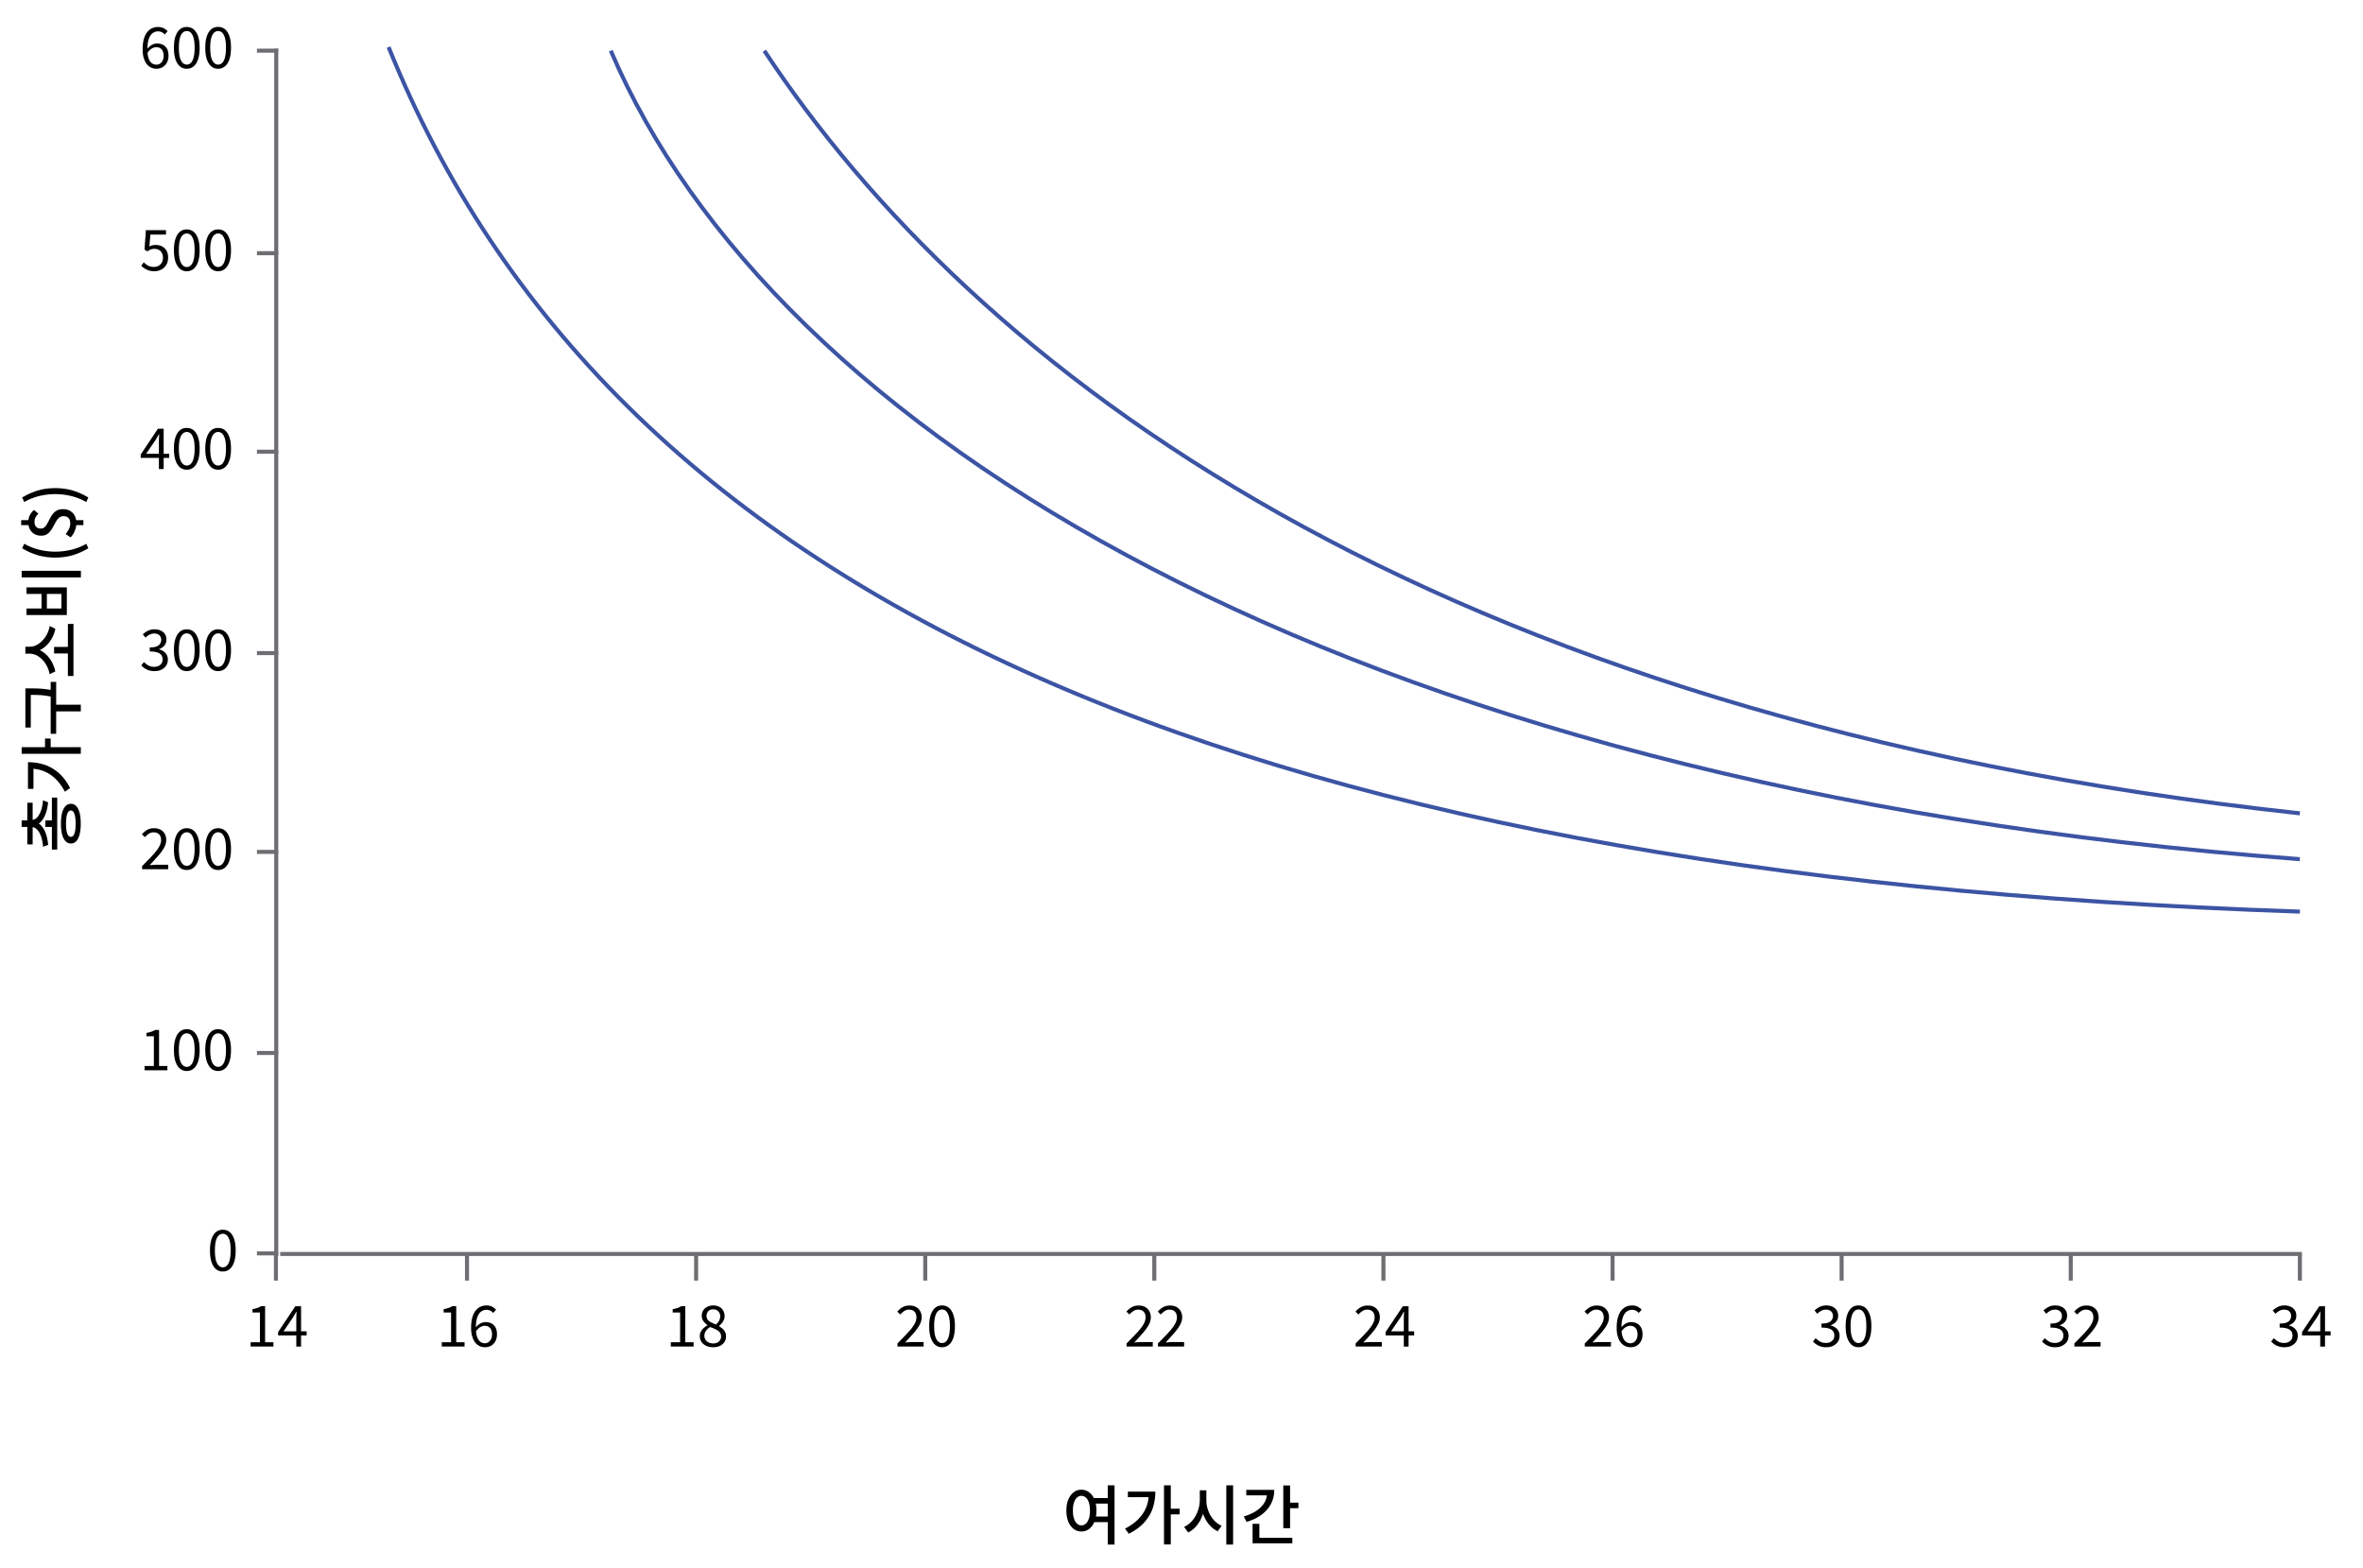 <svg version="1.1" xmlns="http://www.w3.org/2000/svg" x="0" y="0" viewBox="0 0 292.37 194.05" style="enable-background:new 0 0 292.37 194.05" xml:space="preserve"><line style="fill:none;stroke:#6d6e71;stroke-width:.5;stroke-linecap:square;stroke-linejoin:round" x1="34.18" y1="6.27" x2="34.18" y2="155.16"/><line style="fill:none;stroke:#6d6e71;stroke-width:.5;stroke-linecap:square" x1="34.92" y1="155.16" x2="284.56" y2="155.16"/><line style="fill:none;stroke:#6d6e71;stroke-width:.5;stroke-linecap:square;stroke-linejoin:round" x1="34.17" y1="6.27" x2="32.04" y2="6.27"/><line style="fill:none;stroke:#6d6e71;stroke-width:.5;stroke-linecap:square;stroke-linejoin:round" x1="34.17" y1="31.33" x2="32.04" y2="31.33"/><line style="fill:none;stroke:#6d6e71;stroke-width:.5;stroke-linecap:square;stroke-linejoin:round" x1="34.17" y1="55.89" x2="32.04" y2="55.89"/><line style="fill:none;stroke:#6d6e71;stroke-width:.5;stroke-linecap:square;stroke-linejoin:round" x1="34.17" y1="80.81" x2="32.04" y2="80.81"/><line style="fill:none;stroke:#6d6e71;stroke-width:.5;stroke-linecap:square;stroke-linejoin:round" x1="34.17" y1="105.41" x2="32.04" y2="105.41"/><line style="fill:none;stroke:#6d6e71;stroke-width:.5;stroke-linecap:square;stroke-linejoin:round" x1="34.17" y1="130.29" x2="32.04" y2="130.29"/><line style="fill:none;stroke:#6d6e71;stroke-width:.5;stroke-linecap:square;stroke-linejoin:round" x1="34.17" y1="155.09" x2="32.04" y2="155.09"/><path d="M27.57 157.33c-.33 0-.62-.1-.85-.3-.24-.2-.42-.5-.55-.88-.13-.39-.19-.86-.19-1.42 0-.56.06-1.02.19-1.41.13-.38.31-.67.55-.87.24-.2.52-.29.85-.29s.62.1.85.29c.24.2.42.49.55.87.13.38.19.85.19 1.41 0 .56-.06 1.03-.19 1.42-.13.39-.31.68-.55.88-.24.2-.52.3-.85.3zm0-.52c.2 0 .37-.07.51-.22.15-.15.26-.37.34-.68.08-.31.12-.7.12-1.19s-.04-.88-.12-1.18c-.08-.3-.2-.52-.34-.67a.728.728 0 00-.51-.21c-.19 0-.36.07-.51.21-.15.14-.27.36-.35.67-.08.3-.12.7-.12 1.18s.04.88.12 1.19c.08.31.2.53.35.68.15.15.32.22.51.22zM17.89 132.43v-.53h1.15v-3.68h-.92v-.41c.23-.04.43-.09.6-.15.17-.06.33-.13.47-.22h.49v4.46h1.03v.53h-2.82zM23.11 132.52c-.33 0-.62-.1-.85-.3-.24-.2-.42-.5-.55-.88-.13-.39-.19-.86-.19-1.42 0-.56.06-1.02.19-1.41.13-.38.31-.67.55-.87.24-.2.52-.29.85-.29s.62.1.85.29c.24.2.42.49.55.87.13.38.19.85.19 1.41 0 .56-.06 1.03-.19 1.42-.13.39-.31.68-.55.88-.24.2-.52.3-.85.3zm0-.51c.2 0 .37-.07.51-.22.15-.15.26-.37.34-.68.08-.31.12-.7.12-1.19s-.04-.88-.12-1.18c-.08-.3-.2-.52-.34-.67a.728.728 0 00-.51-.21c-.19 0-.36.07-.51.21-.15.14-.27.36-.35.67-.08.3-.12.7-.12 1.18s.04.88.12 1.19c.08.31.2.53.35.68.15.14.32.22.51.22zM26.99 132.52c-.33 0-.62-.1-.85-.3s-.42-.5-.55-.88c-.13-.39-.19-.86-.19-1.42 0-.56.06-1.02.19-1.41.13-.38.31-.67.55-.87s.52-.29.85-.29c.33 0 .62.1.85.29s.42.49.55.87c.13.38.19.85.19 1.41 0 .56-.06 1.03-.19 1.42-.13.39-.31.68-.55.88s-.52.3-.85.3zm0-.51c.2 0 .37-.07.51-.22.15-.15.26-.37.34-.68.08-.31.12-.7.12-1.19s-.04-.88-.12-1.18c-.08-.3-.2-.52-.34-.67a.728.728 0 00-.51-.21c-.19 0-.36.07-.51.21-.15.14-.26.36-.35.67-.08.3-.12.7-.12 1.18s.04.88.12 1.19c.08.31.2.53.35.68.15.14.32.22.51.22zM17.58 107.55v-.38c.5-.5.93-.94 1.28-1.32.35-.38.62-.72.8-1.03.18-.31.27-.59.27-.86 0-.19-.03-.36-.1-.51-.07-.15-.17-.26-.31-.34s-.32-.12-.53-.12c-.21 0-.41.06-.58.18-.18.12-.34.26-.48.42l-.37-.36c.21-.23.43-.42.66-.55.24-.14.52-.2.85-.2.31 0 .57.06.79.18.22.12.39.29.52.51.12.22.19.48.19.77 0 .31-.09.63-.27.95-.18.32-.42.66-.73 1.01s-.66.74-1.05 1.15l.42-.03c.15-.01.29-.02.42-.02h1.45v.55h-3.23zM23.11 107.65c-.33 0-.62-.1-.85-.3-.24-.2-.42-.5-.55-.88-.13-.39-.19-.86-.19-1.42 0-.56.06-1.02.19-1.41.13-.38.31-.67.55-.87.24-.2.52-.29.85-.29.33 0 .62.1.85.29s.42.49.55.87.19.85.19 1.41c0 .56-.06 1.03-.19 1.42-.13.39-.31.68-.55.88s-.52.3-.85.3zm0-.52c.2 0 .37-.07.51-.22.15-.15.26-.37.34-.68.08-.31.12-.7.12-1.19s-.04-.88-.12-1.18c-.08-.3-.2-.52-.34-.67a.728.728 0 00-.51-.21c-.19 0-.36.07-.51.21-.15.14-.26.36-.35.67-.08.3-.12.7-.12 1.18s.04.88.12 1.19c.08.31.2.53.35.68.15.15.32.22.51.22zM26.99 107.65c-.33 0-.62-.1-.85-.3s-.42-.5-.55-.88c-.13-.39-.19-.86-.19-1.42 0-.56.06-1.02.19-1.41s.31-.67.55-.87.52-.29.85-.29c.33 0 .62.1.85.29.24.2.42.49.55.87.13.38.19.85.19 1.41 0 .56-.06 1.03-.19 1.42-.13.39-.31.68-.55.88-.23.2-.52.3-.85.3zm0-.52c.2 0 .37-.07.51-.22.15-.15.26-.37.34-.68.08-.31.12-.7.12-1.19s-.04-.88-.12-1.18c-.08-.3-.2-.52-.34-.67a.728.728 0 00-.51-.21c-.19 0-.36.07-.51.21-.15.14-.26.36-.35.67-.08.3-.12.7-.12 1.18s.04.88.12 1.19c.08.31.2.53.35.68.15.15.32.22.51.22zM19.12 83.04a2.111 2.111 0 01-1.24-.36c-.15-.11-.29-.22-.4-.35l.33-.41c.15.15.33.29.53.41s.45.18.74.18c.21 0 .39-.04.54-.11.16-.08.28-.18.37-.32.09-.14.13-.3.13-.49 0-.2-.05-.37-.15-.52-.1-.15-.27-.26-.5-.34-.23-.08-.55-.12-.94-.12v-.5c.35 0 .63-.04.84-.12.21-.08.35-.19.44-.34.09-.14.14-.3.14-.47 0-.24-.08-.43-.23-.58-.15-.14-.37-.21-.64-.21-.21 0-.4.05-.58.14-.18.1-.34.22-.49.37l-.34-.41c.2-.18.41-.33.64-.44s.49-.18.79-.18c.29 0 .55.05.77.15.23.1.4.24.53.43s.19.42.19.68c0 .3-.08.55-.25.75-.17.2-.39.34-.66.44v.03c.2.05.38.13.55.24.16.11.29.25.39.42.1.17.15.37.15.61 0 .3-.08.55-.22.76s-.35.37-.59.49-.54.17-.84.17zM23.11 83.04c-.33 0-.62-.1-.85-.3s-.42-.5-.55-.88c-.13-.39-.19-.86-.19-1.42 0-.56.06-1.02.19-1.41.13-.38.31-.67.55-.87s.52-.29.85-.29c.33 0 .62.1.85.29s.42.49.55.87c.13.38.19.85.19 1.41 0 .56-.06 1.03-.19 1.42-.13.39-.31.68-.55.88s-.52.3-.85.3zm0-.52c.2 0 .37-.07.51-.22.15-.15.26-.37.34-.68.08-.31.12-.7.12-1.19s-.04-.88-.12-1.18c-.08-.3-.2-.52-.34-.67a.728.728 0 00-.51-.21c-.19 0-.36.07-.51.21-.15.14-.26.36-.35.67-.08.3-.12.7-.12 1.18s.04.88.12 1.19c.08.31.2.53.35.68.15.15.32.22.51.22zM26.99 83.04c-.33 0-.62-.1-.85-.3-.24-.2-.42-.5-.55-.88-.13-.39-.19-.86-.19-1.42 0-.56.06-1.02.19-1.41.13-.38.31-.67.55-.87.24-.2.52-.29.85-.29s.62.1.85.29c.24.2.42.49.55.87.13.38.19.85.19 1.41 0 .56-.06 1.03-.19 1.42-.13.39-.31.68-.55.88-.23.2-.52.3-.85.3zm0-.52c.2 0 .37-.07.51-.22.15-.15.26-.37.34-.68.08-.31.12-.7.12-1.19s-.04-.88-.12-1.18c-.08-.3-.2-.52-.34-.67a.728.728 0 00-.51-.21c-.19 0-.36.07-.51.21-.15.14-.27.36-.35.67-.08.3-.12.7-.12 1.18s.04.88.12 1.19c.08.31.2.53.35.68.15.15.32.22.51.22zM19.66 58.03v-3.35c0-.13 0-.28.01-.47.01-.19.02-.35.02-.48h-.03c-.07.12-.13.23-.2.35l-.21.36-1.17 1.71h2.86v.51h-3.53v-.42l2.13-3.19h.71v4.99h-.59zM23.11 58.12c-.33 0-.62-.1-.85-.3-.24-.2-.42-.5-.55-.88-.13-.39-.19-.86-.19-1.42 0-.56.06-1.02.19-1.41.13-.38.31-.67.55-.87.24-.2.52-.29.85-.29s.62.1.85.29c.24.2.42.49.55.87.13.38.19.85.19 1.41 0 .56-.06 1.03-.19 1.42-.13.39-.31.68-.55.88-.24.2-.52.3-.85.3zm0-.52c.2 0 .37-.07.51-.22.15-.15.26-.37.34-.68.08-.31.12-.7.12-1.19s-.04-.88-.12-1.18c-.08-.3-.2-.52-.34-.67a.728.728 0 00-.51-.21c-.19 0-.36.07-.51.21-.15.14-.27.36-.35.67-.08.3-.12.7-.12 1.18s.04.88.12 1.19c.08.31.2.53.35.68.15.15.32.22.51.22zM26.99 58.12c-.33 0-.62-.1-.85-.3s-.42-.5-.55-.88c-.13-.39-.19-.86-.19-1.42 0-.56.06-1.02.19-1.41.13-.38.31-.67.55-.87s.52-.29.85-.29c.33 0 .62.1.85.29s.42.49.55.87c.13.38.19.85.19 1.41 0 .56-.06 1.03-.19 1.42-.13.39-.31.68-.55.88s-.52.3-.85.3zm0-.52c.2 0 .37-.07.51-.22.15-.15.26-.37.34-.68.08-.31.12-.7.12-1.19s-.04-.88-.12-1.18c-.08-.3-.2-.52-.34-.67a.728.728 0 00-.51-.21c-.19 0-.36.07-.51.21-.15.14-.26.36-.35.67-.08.3-.12.7-.12 1.18s.04.88.12 1.19c.08.31.2.53.35.68.15.15.32.22.51.22zM19.11 33.56c-.27 0-.5-.03-.7-.1s-.38-.15-.53-.25-.29-.21-.41-.33l.32-.42c.1.1.21.19.33.28s.25.16.41.21.33.08.53.08.38-.05.55-.14a1 1 0 00.4-.39c.1-.17.15-.37.15-.6 0-.35-.1-.62-.29-.82-.19-.19-.45-.29-.77-.29-.17 0-.31.03-.44.08s-.29.13-.44.23l-.34-.22.17-2.4h2.49v.55h-1.93l-.13 1.48c.11-.07.23-.12.35-.15s.26-.05.42-.05c.29 0 .54.05.78.17.23.11.42.28.56.51.14.23.21.53.21.89s-.08.67-.24.92-.37.44-.63.57c-.26.13-.53.19-.82.19zM23.11 33.56c-.33 0-.62-.1-.85-.3-.24-.2-.42-.5-.55-.88-.13-.39-.19-.86-.19-1.42 0-.56.06-1.02.19-1.41.13-.38.31-.67.55-.87.24-.2.52-.29.85-.29s.62.1.85.29c.24.2.42.49.55.87.13.38.19.85.19 1.41 0 .56-.06 1.03-.19 1.42-.13.39-.31.68-.55.88-.24.2-.52.3-.85.3zm0-.52c.2 0 .37-.07.51-.22.15-.15.26-.37.34-.68.08-.31.12-.7.12-1.19s-.04-.88-.12-1.18c-.08-.3-.2-.52-.34-.67a.728.728 0 00-.51-.21c-.19 0-.36.07-.51.21-.15.14-.27.36-.35.67-.08.3-.12.7-.12 1.18s.04.88.12 1.19c.08.31.2.53.35.68.15.15.32.22.51.22zM26.99 33.56c-.33 0-.62-.1-.85-.3s-.42-.5-.55-.88c-.13-.39-.19-.86-.19-1.42 0-.56.06-1.02.19-1.41.13-.38.31-.67.55-.87s.52-.29.85-.29c.33 0 .62.1.85.29s.42.49.55.87c.13.38.19.85.19 1.41 0 .56-.06 1.03-.19 1.42-.13.39-.31.68-.55.88s-.52.3-.85.3zm0-.52c.2 0 .37-.07.51-.22.15-.15.26-.37.34-.68.08-.31.12-.7.12-1.19s-.04-.88-.12-1.18c-.08-.3-.2-.52-.34-.67a.728.728 0 00-.51-.21c-.19 0-.36.07-.51.21-.15.14-.26.36-.35.67-.08.3-.12.7-.12 1.18s.04.88.12 1.19c.08.31.2.53.35.68.15.15.32.22.51.22zM19.38 8.51c-.25 0-.48-.05-.69-.15-.21-.1-.39-.25-.55-.45-.15-.2-.27-.45-.36-.75-.09-.3-.13-.65-.13-1.05 0-.5.05-.93.15-1.28.1-.35.24-.64.42-.86.18-.22.38-.38.61-.48s.47-.15.71-.15c.27 0 .5.05.7.15.2.1.36.23.5.38l-.36.4a1.062 1.062 0 00-.82-.39c-.24 0-.46.07-.66.21-.2.14-.36.37-.48.7-.12.33-.18.77-.18 1.33 0 .41.04.76.13 1.04s.22.5.38.64c.19.13.39.2.62.2.17 0 .32-.05.45-.14s.24-.22.31-.38c.08-.16.12-.35.12-.57s-.04-.41-.11-.57c-.07-.16-.17-.28-.31-.37s-.31-.13-.51-.13c-.16 0-.34.05-.53.16s-.37.29-.55.55l-.02-.5c.11-.14.23-.26.36-.36.13-.1.27-.18.42-.23s.29-.08.42-.08c.29 0 .54.06.76.17.21.11.38.29.5.51.12.23.17.51.17.85 0 .32-.07.6-.2.84s-.31.43-.54.56c-.22.13-.47.2-.73.2zM23.11 8.51c-.33 0-.62-.1-.85-.3-.24-.2-.42-.5-.55-.88-.13-.39-.19-.86-.19-1.42 0-.56.06-1.02.19-1.41.13-.38.31-.67.55-.87.24-.2.52-.29.85-.29s.62.1.85.29c.24.2.42.49.55.87.13.38.19.85.19 1.41 0 .56-.06 1.03-.19 1.42-.13.39-.31.68-.55.88-.24.2-.52.3-.85.3zm0-.52c.2 0 .37-.07.51-.22.15-.15.26-.37.34-.68.08-.31.12-.7.12-1.19s-.04-.88-.12-1.18c-.08-.3-.2-.52-.34-.67a.728.728 0 00-.51-.21c-.19 0-.36.07-.51.21-.15.14-.27.36-.35.67-.08.3-.12.7-.12 1.18s.04.88.12 1.19c.08.31.2.53.35.68.15.15.32.22.51.22zM26.99 8.51c-.33 0-.62-.1-.85-.3s-.42-.5-.55-.88c-.13-.39-.19-.87-.19-1.43 0-.56.06-1.02.19-1.41.13-.38.31-.67.55-.87s.52-.29.85-.29c.33 0 .62.1.85.29s.42.49.55.87c.13.38.19.85.19 1.41 0 .56-.06 1.03-.19 1.42-.13.39-.31.68-.55.88s-.52.31-.85.31zm0-.52c.2 0 .37-.07.51-.22.15-.15.26-.37.34-.68.08-.31.12-.7.12-1.19s-.04-.88-.12-1.18c-.08-.3-.2-.52-.34-.67a.728.728 0 00-.51-.21c-.19 0-.36.07-.51.21-.15.14-.26.36-.35.67-.08.3-.12.7-.12 1.18s.04.88.12 1.19c.08.31.2.53.35.68.15.15.32.22.51.22z"/><line style="fill:none;stroke:#6d6e71;stroke-width:.5;stroke-linecap:square;stroke-linejoin:round" x1="34.14" y1="158.21" x2="34.14" y2="155.56"/><line style="fill:none;stroke:#6d6e71;stroke-width:.5;stroke-linecap:square;stroke-linejoin:round" x1="57.78" y1="158.21" x2="57.78" y2="155.56"/><line style="fill:none;stroke:#6d6e71;stroke-width:.5;stroke-linecap:square;stroke-linejoin:round" x1="86.13" y1="158.21" x2="86.13" y2="155.56"/><line style="fill:none;stroke:#6d6e71;stroke-width:.5;stroke-linecap:square;stroke-linejoin:round" x1="114.48" y1="158.21" x2="114.48" y2="155.56"/><line style="fill:none;stroke:#6d6e71;stroke-width:.5;stroke-linecap:square;stroke-linejoin:round" x1="142.82" y1="158.21" x2="142.82" y2="155.56"/><line style="fill:none;stroke:#6d6e71;stroke-width:.5;stroke-linecap:square;stroke-linejoin:round" x1="171.17" y1="158.21" x2="171.17" y2="155.56"/><line style="fill:none;stroke:#6d6e71;stroke-width:.5;stroke-linecap:square;stroke-linejoin:round" x1="199.52" y1="158.21" x2="199.52" y2="155.56"/><line style="fill:none;stroke:#6d6e71;stroke-width:.5;stroke-linecap:square;stroke-linejoin:round" x1="227.86" y1="158.21" x2="227.86" y2="155.56"/><path d="M31.01 166.61v-.53h1.15v-3.68h-.92v-.41c.23-.04.43-.09.6-.15.17-.06.33-.13.47-.22h.49v4.46h1.03v.53h-2.82zM36.66 166.61v-3.35c0-.13 0-.28.01-.47.01-.19.02-.35.02-.48h-.03c-.07.12-.13.23-.2.35l-.21.36-1.17 1.71h2.86v.51h-3.53v-.42l2.13-3.19h.71v4.99h-.59zM54.66 166.61v-.53h1.15v-3.68h-.92v-.41c.23-.04.43-.09.6-.15.17-.06.33-.13.47-.22h.49v4.46h1.03v.53h-2.82zM60.02 166.7c-.25 0-.48-.05-.69-.15-.21-.1-.39-.25-.55-.45-.15-.2-.27-.45-.36-.75-.09-.3-.13-.65-.13-1.05 0-.5.05-.93.15-1.28.1-.35.24-.64.42-.86.18-.22.38-.38.61-.48s.47-.15.71-.15c.27 0 .5.05.7.15s.36.23.5.38l-.36.4a1.062 1.062 0 00-.82-.39c-.24 0-.46.07-.66.21-.2.14-.36.37-.48.7-.12.33-.18.77-.18 1.33 0 .41.04.76.13 1.04s.22.5.38.64.37.22.6.22c.17 0 .32-.05.45-.14.13-.09.24-.22.32-.38.08-.16.12-.35.12-.57s-.04-.41-.1-.57c-.07-.16-.17-.28-.31-.37s-.31-.13-.51-.13c-.16 0-.34.05-.53.16s-.37.29-.55.55l-.02-.5c.11-.14.23-.26.36-.36.13-.1.27-.18.42-.23.15-.05.29-.08.42-.08.29 0 .54.06.76.17.21.11.38.29.5.51.12.23.17.51.17.85 0 .32-.07.6-.2.84s-.31.43-.54.56c-.22.11-.46.18-.73.18zM83 166.61v-.53h1.15v-3.68h-.92v-.41c.23-.04.43-.09.6-.15.17-.06.33-.13.47-.22h.49v4.46h1.03v.53H83zM88.23 166.7c-.32 0-.6-.06-.85-.17-.25-.12-.44-.28-.58-.48-.14-.21-.21-.44-.21-.71 0-.22.04-.41.14-.58.09-.17.21-.32.35-.45.15-.13.29-.23.45-.32v-.03c-.19-.13-.35-.29-.49-.48a1.1 1.1 0 01-.21-.68c0-.26.06-.48.19-.67.12-.19.29-.34.5-.44.21-.1.45-.16.72-.16.29 0 .55.06.76.17.21.11.37.27.48.47.11.2.17.43.17.69 0 .18-.04.34-.11.5-.07.15-.16.29-.27.41-.11.12-.21.22-.3.3v.03c.14.09.28.19.42.3.13.11.24.25.32.41.08.16.12.35.12.58 0 .24-.07.47-.2.67s-.32.36-.56.48c-.24.1-.52.16-.84.16zm.01-.47c.2 0 .38-.04.52-.11.15-.08.26-.18.34-.31.08-.13.12-.28.12-.45a.82.82 0 00-.41-.72c-.12-.08-.27-.16-.43-.23-.16-.07-.34-.14-.52-.21-.21.13-.37.29-.51.47-.13.18-.2.39-.2.62 0 .18.05.34.14.48.09.15.22.26.39.34.17.08.36.12.56.12zm.34-2.33c.17-.15.3-.31.39-.48.09-.17.14-.34.14-.53 0-.16-.03-.31-.1-.44s-.17-.24-.3-.32a.888.888 0 00-.47-.12c-.24 0-.43.07-.59.22-.15.15-.23.34-.23.58 0 .2.05.37.16.5s.25.24.43.33c.18.08.37.17.57.26z"/><g><path d="M111.04 166.61v-.38c.5-.5.93-.94 1.28-1.32.35-.38.62-.72.8-1.03s.27-.59.27-.86c0-.19-.03-.36-.1-.51a.732.732 0 00-.31-.34c-.14-.08-.32-.12-.53-.12-.21 0-.41.06-.58.18-.18.12-.34.26-.48.42l-.37-.36c.21-.23.43-.42.67-.55.24-.14.52-.2.85-.2.31 0 .57.06.79.18.22.12.39.29.52.51.12.22.19.48.19.77 0 .31-.09.63-.27.95-.18.32-.42.66-.73 1.01s-.66.74-1.05 1.15l.42-.03c.15-.01.29-.02.42-.02h1.45v.55h-3.24zM116.56 166.7c-.33 0-.62-.1-.85-.3s-.42-.5-.55-.88c-.13-.39-.19-.86-.19-1.42 0-.56.06-1.02.19-1.41.13-.38.31-.67.55-.87s.52-.29.85-.29c.33 0 .62.1.85.29s.42.49.55.87c.13.38.19.85.19 1.41 0 .56-.06 1.03-.19 1.42-.13.39-.31.68-.55.88s-.52.3-.85.3zm0-.52c.2 0 .37-.07.51-.22.15-.15.26-.37.34-.68.08-.31.12-.7.12-1.19s-.04-.88-.12-1.18c-.08-.3-.2-.52-.34-.67a.728.728 0 00-.51-.21c-.19 0-.36.07-.51.21-.15.14-.26.36-.35.67-.08.3-.12.7-.12 1.18s.04.88.12 1.19c.08.31.2.53.35.68.15.15.32.22.51.22z"/></g><g><path d="M139.39 166.61v-.38c.5-.5.93-.94 1.28-1.32.35-.38.62-.72.8-1.03.18-.31.27-.59.27-.86 0-.19-.03-.36-.1-.51a.732.732 0 00-.31-.34c-.14-.08-.32-.12-.53-.12-.21 0-.4.06-.58.18-.18.12-.34.26-.48.42l-.37-.36c.21-.23.43-.42.67-.55s.52-.2.85-.2c.31 0 .57.06.79.18.22.12.39.29.52.51.12.22.19.48.19.77 0 .31-.09.63-.27.95-.18.32-.42.66-.73 1.01s-.66.74-1.05 1.15l.42-.03c.15-.01.29-.02.42-.02h1.45v.55h-3.24zM143.27 166.61v-.38c.5-.5.93-.94 1.28-1.32.35-.38.62-.72.8-1.03.18-.31.27-.59.27-.86 0-.19-.03-.36-.1-.51a.732.732 0 00-.31-.34c-.14-.08-.32-.12-.53-.12-.21 0-.4.06-.58.18-.18.12-.34.26-.48.42l-.37-.36c.21-.23.43-.42.67-.55s.52-.2.85-.2c.31 0 .57.06.79.18.22.12.39.29.52.51.12.22.19.48.19.77 0 .31-.09.63-.27.95-.18.32-.42.66-.73 1.01s-.66.74-1.05 1.15l.42-.03c.15-.01.29-.02.42-.02h1.45v.55h-3.24z"/></g><g><path d="M167.73 166.61v-.38c.5-.5.93-.94 1.28-1.32.35-.38.62-.72.8-1.03.18-.31.27-.59.27-.86 0-.19-.03-.36-.1-.51a.732.732 0 00-.31-.34c-.14-.08-.32-.12-.53-.12-.21 0-.4.06-.58.18-.18.12-.34.26-.48.42l-.37-.36c.21-.23.43-.42.67-.55s.52-.2.85-.2c.31 0 .57.06.79.18.22.12.39.29.52.51.12.22.19.48.19.77 0 .31-.09.63-.27.95-.18.32-.42.66-.73 1.01s-.66.74-1.05 1.15l.42-.03c.15-.01.29-.02.42-.02h1.45v.55h-3.24zM173.69 166.61v-3.35c0-.13 0-.28.01-.47.01-.19.02-.35.02-.48h-.03c-.07.12-.13.23-.2.35l-.21.36-1.17 1.71h2.86v.51h-3.53v-.42l2.13-3.19h.71v4.99h-.59z"/></g><g><path d="M196.08 166.61v-.38c.5-.5.93-.94 1.28-1.32.35-.38.62-.72.8-1.03s.27-.59.27-.86c0-.19-.03-.36-.1-.51-.07-.15-.17-.26-.31-.34s-.32-.12-.53-.12c-.21 0-.4.06-.58.18-.18.12-.34.26-.48.42l-.37-.36c.21-.23.43-.42.67-.55s.52-.2.85-.2c.31 0 .57.06.79.18.22.12.39.29.52.51.12.22.19.48.19.77 0 .31-.09.63-.27.95-.18.32-.42.66-.73 1.01s-.66.74-1.05 1.15l.42-.03c.15-.01.29-.02.42-.02h1.45v.55h-3.24zM201.76 166.7c-.25 0-.48-.05-.69-.15-.21-.1-.39-.25-.55-.45-.15-.2-.27-.45-.36-.75-.09-.3-.13-.65-.13-1.05 0-.5.05-.93.15-1.28.1-.35.24-.64.42-.86.18-.22.38-.38.61-.48s.47-.15.71-.15c.27 0 .5.05.7.15.2.1.36.23.5.38l-.36.4a1.062 1.062 0 00-.82-.39c-.24 0-.46.07-.66.21-.2.14-.36.37-.48.7-.12.33-.18.77-.18 1.33 0 .41.04.76.13 1.04s.21.5.38.64.37.22.6.22c.17 0 .32-.05.45-.14s.24-.22.31-.38c.08-.16.12-.35.12-.57s-.04-.41-.1-.57c-.07-.16-.17-.28-.31-.37s-.31-.13-.51-.13c-.16 0-.34.05-.53.16s-.37.29-.55.55l-.02-.5c.11-.14.23-.26.36-.36.13-.1.27-.18.42-.23.15-.05.29-.08.42-.08.29 0 .54.06.76.17.21.11.38.29.5.51.12.23.18.51.18.85 0 .32-.07.6-.2.84s-.31.43-.54.56-.47.18-.73.18z"/></g><g><path d="M225.96 166.7a2.111 2.111 0 01-1.24-.36c-.15-.11-.29-.22-.4-.35l.33-.41c.15.15.33.29.53.41s.45.18.74.18c.21 0 .39-.04.54-.11.16-.08.28-.18.37-.32.09-.14.13-.3.13-.49 0-.2-.05-.37-.15-.52-.1-.15-.27-.26-.5-.34-.23-.08-.55-.12-.94-.12v-.5c.35 0 .63-.04.84-.12.21-.08.35-.19.44-.34.09-.14.14-.3.14-.47 0-.24-.08-.43-.23-.58-.15-.14-.37-.21-.64-.21-.21 0-.4.05-.58.14-.18.1-.34.22-.49.37l-.34-.41c.2-.18.41-.33.64-.44s.49-.18.79-.18c.29 0 .55.05.77.15.23.1.4.24.53.43s.19.42.19.68c0 .3-.08.55-.25.75-.17.2-.39.34-.66.44v.03c.2.05.38.13.55.24.16.11.29.25.39.42.1.17.15.37.15.61 0 .3-.08.55-.22.76s-.35.37-.59.49-.53.17-.84.17zM229.95 166.7c-.33 0-.62-.1-.85-.3s-.42-.5-.55-.88c-.13-.39-.19-.86-.19-1.42 0-.56.06-1.02.19-1.41.13-.38.31-.67.55-.87s.52-.29.85-.29c.33 0 .62.1.85.29s.42.49.55.87c.13.38.19.85.19 1.41 0 .56-.06 1.03-.19 1.42-.13.39-.31.68-.55.88s-.52.3-.85.3zm0-.52c.2 0 .37-.07.51-.22.15-.15.26-.37.34-.68.08-.31.12-.7.12-1.19s-.04-.88-.12-1.18c-.08-.3-.2-.52-.34-.67a.728.728 0 00-.51-.21c-.19 0-.36.07-.51.21-.15.14-.26.36-.35.67-.08.3-.12.7-.12 1.18s.04.88.12 1.19c.08.31.2.53.35.68.15.15.32.22.51.22z"/></g><g><path d="M254.3 166.7a2.111 2.111 0 01-1.24-.36c-.15-.11-.29-.22-.4-.35l.33-.41c.15.15.33.29.53.41s.45.18.74.18c.21 0 .39-.04.54-.11.16-.08.28-.18.37-.32s.13-.3.13-.49c0-.2-.05-.37-.15-.52-.1-.15-.27-.26-.5-.34-.23-.08-.55-.12-.95-.12v-.5c.35 0 .63-.04.84-.12.21-.08.35-.19.44-.34.09-.14.14-.3.14-.47 0-.24-.08-.43-.23-.58-.15-.14-.37-.21-.64-.21-.21 0-.4.05-.58.14-.18.1-.34.22-.49.37l-.34-.41c.2-.18.41-.33.64-.44.23-.12.49-.18.79-.18.29 0 .55.05.77.15.23.1.4.24.53.43s.19.42.19.68c0 .3-.08.55-.25.75-.17.2-.39.34-.66.44v.03c.2.05.38.13.55.24.16.11.29.25.39.42.1.17.15.37.15.61 0 .3-.07.55-.22.76s-.35.37-.6.49c-.23.11-.51.17-.82.17zM256.66 166.61v-.38c.5-.5.93-.94 1.28-1.32.35-.38.62-.72.8-1.03.18-.31.27-.59.27-.86 0-.19-.03-.36-.1-.51a.732.732 0 00-.31-.34c-.14-.08-.32-.12-.53-.12-.21 0-.4.06-.58.18-.18.12-.34.26-.48.42l-.37-.36c.21-.23.43-.42.67-.55s.52-.2.85-.2c.31 0 .57.06.79.18.22.12.39.29.52.51.12.22.19.48.19.77 0 .31-.09.63-.27.95-.18.32-.42.66-.73 1.01s-.66.74-1.05 1.15l.42-.03c.15-.01.29-.02.42-.02h1.45v.55h-3.24z"/></g><g><path d="M282.65 166.7a2.111 2.111 0 01-1.24-.36c-.15-.11-.29-.22-.4-.35l.33-.41c.15.15.33.29.53.41s.45.18.74.18c.21 0 .39-.04.54-.11.16-.08.28-.18.37-.32.09-.14.13-.3.13-.49 0-.2-.05-.37-.15-.52-.1-.15-.27-.26-.5-.34-.23-.08-.55-.12-.94-.12v-.5c.35 0 .63-.04.84-.12.21-.08.35-.19.44-.34.09-.14.14-.3.14-.47 0-.24-.08-.43-.23-.58-.15-.14-.37-.21-.64-.21-.21 0-.4.05-.58.14-.18.1-.34.22-.49.37l-.34-.41c.2-.18.41-.33.64-.44s.49-.18.79-.18c.29 0 .55.05.77.15.23.1.4.24.53.43s.19.42.19.68c0 .3-.08.55-.25.75-.17.2-.39.34-.66.44v.03c.2.05.38.13.55.24.16.11.29.25.39.42.1.17.15.37.15.61 0 .3-.08.55-.22.76s-.35.37-.59.49-.53.17-.84.17zM287.08 166.61v-3.35c0-.13 0-.28.01-.47.01-.19.02-.35.02-.48h-.03c-.07.12-.13.23-.2.35l-.21.36-1.17 1.71h2.86v.51h-3.53v-.42l2.13-3.19h.71v4.99h-.59z"/></g><line style="fill:none;stroke:#6d6e71;stroke-width:.5;stroke-linecap:square;stroke-linejoin:round" x1="256.21" y1="158.21" x2="256.21" y2="155.56"/><line style="fill:none;stroke:#6d6e71;stroke-width:.5;stroke-linecap:square;stroke-linejoin:round" x1="284.56" y1="158.21" x2="284.56" y2="155.56"/><path style="fill:none;stroke:#3c54a4;stroke-width:.5;stroke-linejoin:round" d="M94.57 6.28c25.65 38.83 81.19 82.54 189.99 94.36M75.57 6.27c19.83 46.54 89.19 91.09 208.98 100.04M48.08 5.83C75.26 73.17 150.83 108.31 284.56 112.8"/><g><path d="M2.68 102.32v-.81h1.05v.81H2.68zm.7 2.16v-5.15h.66v5.15h-.66zm.41-2.3v-.72h.13c.18 0 .34-.06.5-.17.16-.11.3-.27.42-.48.12-.21.23-.46.31-.76.08-.3.14-.64.17-1.02l.63.24c-.04.43-.11.82-.22 1.18s-.25.66-.42.92c-.18.26-.38.46-.62.6-.23.14-.5.21-.78.21h-.12zm0 .17v-.72h.13c.29 0 .55.07.78.21.24.14.44.34.62.6.18.26.32.57.42.92.11.36.18.75.22 1.18l-.63.24c-.03-.38-.09-.72-.17-1.02-.08-.3-.19-.56-.31-.77-.13-.21-.27-.37-.42-.48a.861.861 0 00-.5-.17h-.14zm1.82-.03v-.81h1.11v.81H5.61zm.81 2.8v-6.43h.66v6.43h-.66zm1.12-3.2c0-.77.1-1.38.32-1.81.21-.43.52-.65.92-.65.39 0 .7.22.9.65.21.43.31 1.03.31 1.81 0 .77-.1 1.37-.31 1.8-.21.43-.51.65-.9.65-.4 0-.71-.22-.92-.65-.22-.43-.32-1.03-.32-1.8zm.63 0c0 .52.05.93.15 1.21s.25.42.45.42c.19 0 .34-.14.44-.42.1-.28.15-.68.15-1.21 0-.53-.05-.93-.15-1.21-.1-.28-.25-.42-.44-.42-.2 0-.35.14-.45.42s-.15.68-.15 1.21zM2.68 93.27v-.82H10v.82H2.68zm.78 1.83v-.79c.71 0 1.38.1 2.03.31.64.21 1.23.55 1.77 1.02s1.01 1.09 1.41 1.87l-.64.45c-.34-.64-.73-1.18-1.17-1.6s-.93-.74-1.47-.95-1.14-.31-1.79-.31h-.14zm0 2.51v-2.93h.68v2.93h-.68zm2.11-4.95v-1.28h.7v1.28h-.7zM3.14 85.98v-.8h.64c.26 0 .53 0 .82.01a11.288 11.288 0 012.08.26l-.1.81c-.6-.14-1.12-.22-1.57-.25-.45-.02-.86-.03-1.23-.03h-.64zm0 4.04v-4.44h.67v4.44h-.67zm3.13.78v-6.43h.68v6.43h-.68zm.47-2.78v-.82H10v.82H6.74zM3.14 80.73v-.71h.55c.22 0 .45-.04.66-.13.22-.09.42-.21.62-.37.19-.16.37-.34.53-.55a3.474 3.474 0 00.65-1.51l.7.35c-.06.32-.17.63-.3.92s-.31.56-.5.81c-.2.24-.42.46-.66.63s-.51.32-.8.41c-.29.1-.59.15-.9.15h-.55zm0 .16v-.72h.55c.31 0 .61.05.89.14.29.1.55.23.8.41.25.18.47.39.66.63s.37.51.5.81.24.6.3.92l-.7.34a3.474 3.474 0 00-.65-1.5c-.16-.21-.34-.4-.53-.55s-.4-.28-.62-.36c-.22-.08-.44-.13-.66-.13h-.54zm3.55-.03v-.81H8.6v.81H6.69zm1.71 2.78V77.2h.69v6.44H8.4zM2.68 71.45v-.82h7.33v.82H2.68zm.6 4.65v-.81h1.86v-1.8H3.28v-.81h4.99v3.42H3.28zm2.52-.81h1.8v-1.8H5.8v1.8zM10.93 67.84c-.61.36-1.24.65-1.91.85s-1.39.3-2.19.3c-.79 0-1.52-.1-2.18-.3-.67-.2-1.3-.48-1.91-.85l.26-.56c.58.33 1.19.58 1.85.74a8.398 8.398 0 003.98 0c.66-.16 1.27-.4 1.85-.74l.25.56zM3.82 64.98h-1.2v-.62h1.2v.62zm5.63-.21c0 .2-.03.4-.09.61-.06.21-.15.41-.25.6s-.23.36-.37.51l-.62-.41c.17-.2.3-.4.41-.62s.16-.45.16-.69c0-.31-.07-.53-.22-.68-.15-.15-.35-.22-.6-.22a.81.81 0 00-.47.13c-.13.09-.25.2-.35.35s-.19.3-.28.47c-.09.17-.18.34-.28.51-.1.17-.21.33-.33.47-.12.14-.27.26-.44.35-.17.09-.38.13-.63.13-.32 0-.6-.07-.84-.21-.24-.14-.42-.33-.55-.58-.13-.25-.2-.53-.2-.86 0-.36.07-.66.2-.9s.3-.45.51-.63l.54.46c-.16.16-.28.32-.36.47s-.12.34-.12.56c0 .25.07.45.2.59.14.15.33.22.57.22.17 0 .31-.04.43-.13.11-.09.22-.2.3-.35s.17-.3.26-.47c.08-.17.17-.34.27-.51.1-.17.21-.33.34-.47.13-.14.29-.25.48-.34.19-.09.42-.13.68-.13.33 0 .61.07.86.21.25.14.44.34.58.6.14.27.21.59.21.96zm.87.21H9.1v-.62h1.22v.62zM10.93 61.56l-.26.56c-.58-.33-1.19-.58-1.85-.74a8.398 8.398 0 00-3.98 0c-.65.16-1.27.41-1.84.74l-.26-.56a8.82 8.82 0 011.91-.86c.67-.2 1.39-.3 2.18-.3.79 0 1.52.1 2.19.3.67.21 1.3.49 1.91.86z"/></g><g><path d="M133.8 184.33c.36 0 .68.11.96.32.28.21.5.51.66.9.16.38.24.84.24 1.36 0 .53-.08.99-.24 1.37s-.38.69-.66.9c-.28.21-.6.32-.96.32s-.68-.11-.96-.32c-.28-.21-.5-.51-.66-.9-.16-.39-.24-.84-.24-1.37 0-.52.08-.98.24-1.36.16-.38.38-.68.66-.9.28-.22.6-.32.96-.32zm0 .76a.77.77 0 00-.55.22c-.16.14-.28.35-.37.62-.09.27-.13.6-.13.98s.04.71.13.98.21.48.37.63.34.22.55.22c.21 0 .4-.07.56-.22s.28-.36.37-.63c.09-.27.13-.6.13-.98s-.04-.7-.13-.98c-.09-.27-.21-.48-.37-.62a.794.794 0 00-.56-.22zm1.31.27h2.11v.69h-2.11v-.69zm0 2.29h2.11v.69h-2.11v-.69zm1.95-3.86h.84v7.33h-.84v-7.33zM142.13 184.57h.82c0 .71-.11 1.39-.32 2.03s-.57 1.23-1.05 1.77c-.48.54-1.12 1.01-1.92 1.41l-.46-.64c.66-.34 1.21-.73 1.64-1.17s.76-.93.98-1.47.32-1.14.32-1.79v-.14zm-2.58 0h3.01v.68h-3.01v-.68zm4.47-.78h.84v7.31h-.84v-7.31zm.62 2.89h1.32v.7h-1.32v-.7zM148.42 184.4h.69v1.2c0 .44-.05.87-.14 1.28-.1.41-.24.79-.42 1.15-.18.36-.41.67-.66.94-.26.27-.55.49-.88.65l-.5-.69c.29-.13.56-.32.8-.55.24-.23.44-.5.61-.8s.3-.62.39-.96c.09-.34.14-.69.14-1.03v-1.19zm.15 0h.69v1.2c0 .34.04.67.13.99s.21.63.38.92.37.54.6.76c.23.22.49.39.78.53l-.49.67a3 3 0 01-.87-.62 4.02 4.02 0 01-.66-.9 4.904 4.904 0 01-.56-2.34v-1.21zm3.16-.61h.84v7.33h-.84v-7.33zM156.76 184.35h.9c0 .65-.14 1.23-.41 1.74-.27.52-.66.96-1.17 1.34-.51.37-1.12.67-1.84.88l-.35-.67c.61-.18 1.13-.41 1.56-.7.43-.29.76-.62.98-.99.22-.37.34-.78.34-1.21v-.39zm-2.56 0h3v.68h-3v-.68zm.78 4.2h.84v2.02h-.84v-2.02zm0 1.73h4.92v.68h-4.92v-.68zm3.8-6.48h.84v5.29h-.84v-5.29zm.59 2.13h1.28v.69h-1.28v-.69z"/></g></svg>
